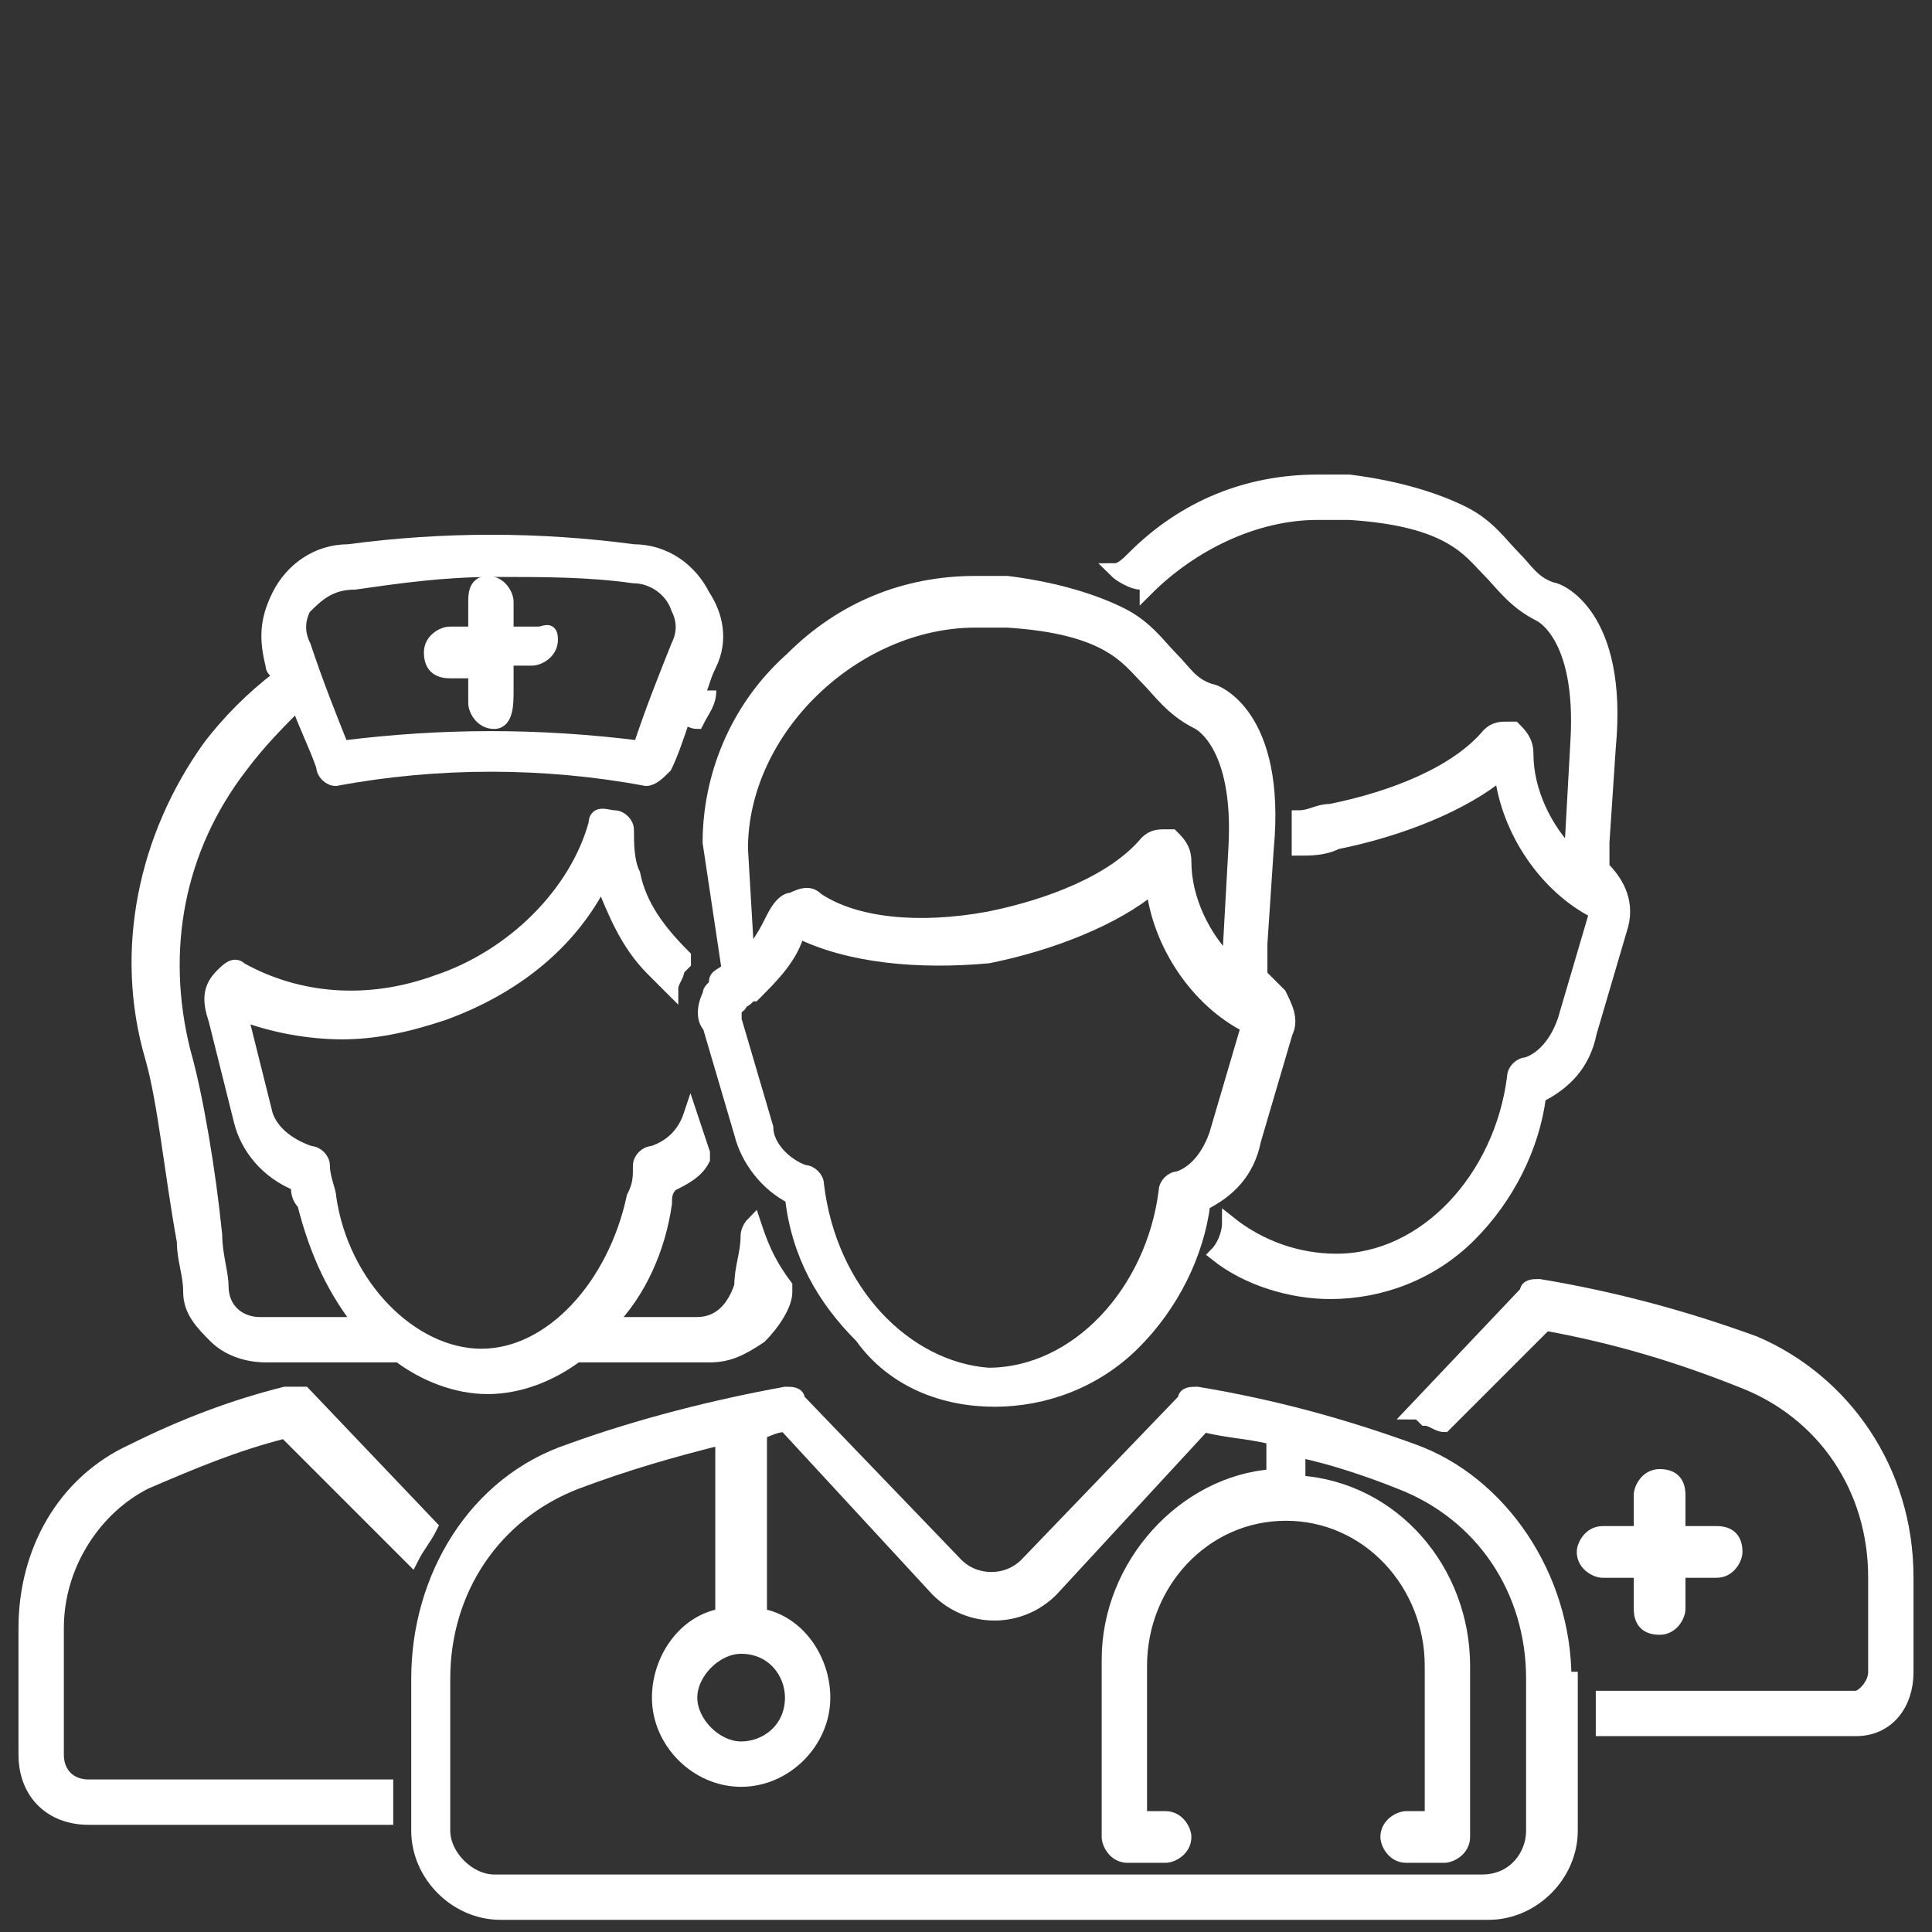 <svg xmlns="http://www.w3.org/2000/svg" xmlns:xlink="http://www.w3.org/1999/xlink" id="Layer_1" x="0px" y="0px" viewBox="0 0 30.5 30.5" style="enable-background:new 0 0 30.5 30.5;" xml:space="preserve"><rect x="0" y="0" width="30.5" height="30.5" fill="#333333" stroke="none"/><style type="text/css">	.st0{fill-rule:evenodd;clip-rule:evenodd;fill:#FFFFFF;}	.st1{fill:none;stroke:#FFFFFF;stroke-width:0.216;stroke-miterlimit:22.926;}</style><g>	<g>		<path class="st0" d="M18,9.2c0,0,0.1,0,0.1,0.1c0.7-0.7,1.7-1.2,2.7-1.2h0.5c1.6,0.1,1.9,0.6,2.2,0.9c0.2,0.2,0.4,0.5,0.8,0.7   c0,0,0.7,0.3,0.6,2l0,0l-0.1,1.8c-0.4-0.4-0.7-1-0.7-1.6l0,0c0-0.2-0.1-0.3-0.2-0.4c-0.1,0-0.1,0-0.1,0c-0.1,0-0.2,0-0.3,0.1   c-0.5,0.6-1.5,1-2.5,1.2c-0.2,0-0.3,0.1-0.5,0.1c0,0.2,0,0.4,0,0.5c0.2,0,0.4,0,0.6-0.1c1-0.2,2-0.6,2.6-1.1   c0.1,0.9,0.7,1.8,1.5,2.2c0,0,0,0,0,0l-0.5,1.7c-0.1,0.3-0.3,0.6-0.6,0.7c-0.1,0-0.2,0.1-0.2,0.2l0,0c-0.2,1.6-1.4,2.9-2.8,2.9   c-0.6,0-1.2-0.2-1.7-0.6c0,0.2-0.1,0.4-0.2,0.5c0.5,0.4,1.2,0.6,1.8,0.6c0.8,0,1.6-0.3,2.2-0.9c0.6-0.6,1-1.4,1.1-2.2   c0.4-0.2,0.7-0.5,0.8-1l0.5-1.7c0.1-0.4-0.1-0.7-0.3-0.9v-0.4l0.1-1.5c0.2-2.1-0.8-2.5-0.9-2.5c-0.3-0.1-0.4-0.3-0.6-0.5   c-0.2-0.2-0.4-0.5-0.8-0.7c-0.4-0.2-1-0.4-1.8-0.5h0h-0.5c-1.1,0-2.1,0.4-2.9,1.2C17.8,8.9,17.7,9,17.6,9   C17.7,9.1,17.9,9.2,18,9.2z"></path>		<path class="st1" d="M18,9.2c0,0,0.1,0,0.1,0.1c0.7-0.7,1.7-1.2,2.7-1.2h0.5c1.6,0.1,1.9,0.6,2.2,0.9c0.2,0.2,0.4,0.5,0.8,0.7   c0,0,0.7,0.3,0.6,2l0,0l-0.1,1.8c-0.4-0.4-0.7-1-0.7-1.6l0,0c0-0.2-0.1-0.3-0.2-0.4c-0.1,0-0.1,0-0.1,0c-0.1,0-0.2,0-0.3,0.1   c-0.5,0.6-1.5,1-2.5,1.2c-0.2,0-0.3,0.1-0.5,0.1c0,0.2,0,0.4,0,0.5c0.2,0,0.4,0,0.6-0.1c1-0.2,2-0.6,2.6-1.1   c0.1,0.9,0.7,1.8,1.5,2.2c0,0,0,0,0,0l-0.5,1.7c-0.1,0.3-0.3,0.6-0.6,0.7c-0.1,0-0.2,0.1-0.2,0.2l0,0c-0.2,1.6-1.4,2.9-2.8,2.9   c-0.6,0-1.2-0.2-1.7-0.6c0,0.2-0.1,0.4-0.2,0.5c0.5,0.4,1.2,0.6,1.8,0.6c0.8,0,1.6-0.3,2.2-0.9c0.6-0.6,1-1.4,1.1-2.2   c0.4-0.2,0.7-0.5,0.8-1l0.5-1.7c0.1-0.4-0.1-0.7-0.3-0.9v-0.4l0.1-1.5c0.2-2.1-0.8-2.5-0.9-2.5c-0.3-0.1-0.4-0.3-0.6-0.5   c-0.2-0.2-0.4-0.5-0.8-0.7c-0.4-0.2-1-0.4-1.8-0.5h0h-0.5c-1.1,0-2.1,0.4-2.9,1.2C17.8,8.9,17.7,9,17.6,9   C17.7,9.1,17.9,9.2,18,9.2z"></path>		<path class="st0" d="M27.7,21.2c-1.1-0.4-2.2-0.7-3.4-0.9c-0.1,0-0.2,0-0.2,0.1l-1.8,1.9c0.1,0,0.1,0,0.2,0.1   c0.1,0,0.2,0.1,0.3,0.1l1.6-1.6c1.1,0.2,2.1,0.5,3.1,0.9c1.3,0.5,2.1,1.7,2.1,3.1v1.5c0,0.2-0.2,0.4-0.3,0.4h-4v0.5h4   c0.5,0,0.8-0.4,0.8-0.9v-1.5C30.1,23.2,29.1,21.8,27.7,21.2z"></path>		<path class="st1" d="M27.7,21.2c-1.1-0.4-2.2-0.7-3.4-0.9c-0.1,0-0.2,0-0.2,0.1l-1.8,1.9c0.1,0,0.1,0,0.2,0.1   c0.1,0,0.2,0.1,0.3,0.1l1.6-1.6c1.1,0.2,2.1,0.5,3.1,0.9c1.3,0.5,2.1,1.7,2.1,3.1v1.5c0,0.2-0.2,0.4-0.3,0.4h-4v0.5h4   c0.5,0,0.8-0.4,0.8-0.9v-1.5C30.1,23.2,29.1,21.8,27.7,21.2z"></path>		<path class="st0" d="M6.1,28.2H1.4c-0.3,0-0.5-0.2-0.5-0.5v-2c0-1,0.6-1.9,1.4-2.3c0.7-0.3,1.4-0.6,2.2-0.8l2,2   c0.1-0.2,0.2-0.3,0.3-0.5l-2-2.1C4.7,22,4.6,22,4.5,22c-0.8,0.2-1.6,0.5-2.4,0.9c-1.1,0.5-1.7,1.6-1.7,2.8v2c0,0.6,0.4,1,1,1h4.7   L6.1,28.2L6.1,28.2z"></path>		<path class="st1" d="M6.1,28.2H1.4c-0.3,0-0.5-0.2-0.5-0.5v-2c0-1,0.6-1.9,1.4-2.3c0.7-0.3,1.4-0.6,2.2-0.8l2,2   c0.1-0.2,0.2-0.3,0.3-0.5l-2-2.1C4.7,22,4.6,22,4.5,22c-0.8,0.2-1.6,0.5-2.4,0.9c-1.1,0.5-1.7,1.6-1.7,2.8v2c0,0.6,0.4,1,1,1h4.7   L6.1,28.2L6.1,28.2z"></path>		<path class="st0" d="M11.9,19.3C11.9,19.3,11.9,19.3,11.9,19.3c-0.1,0.1-0.1,0.2-0.1,0.2c0,0.3-0.1,0.5-0.1,0.8   c-0.1,0.3-0.3,0.6-0.7,0.6H9.6c0.5-0.5,0.8-1.2,0.9-1.9c0-0.1,0-0.2,0.1-0.3c0.2-0.1,0.4-0.2,0.5-0.4c0,0,0-0.1,0-0.1l-0.2-0.6   c-0.1,0.3-0.3,0.5-0.6,0.6c-0.1,0-0.2,0.1-0.2,0.2c0,0.2,0,0.3-0.1,0.5c-0.3,1.4-1.3,2.5-2.4,2.5s-2.2-1.1-2.4-2.5   c0-0.1-0.1-0.3-0.1-0.5c0-0.1-0.1-0.2-0.2-0.2c-0.3-0.1-0.6-0.3-0.7-0.6l-0.4-1.6l0,0c0.5,0.2,1.1,0.3,1.6,0.3   c0.5,0,1-0.1,1.6-0.3c1.1-0.4,2-1.1,2.5-2.1l0,0c0.2,0.5,0.4,1,0.8,1.4c0.1,0.1,0.2,0.2,0.3,0.3l0,0c0-0.1,0.1-0.2,0.1-0.3   c0,0,0.1-0.1,0.1-0.1l0-0.1c-0.4-0.4-0.7-0.8-0.8-1.3l0,0c-0.1-0.2-0.1-0.5-0.1-0.7c0-0.1-0.1-0.2-0.2-0.2S9.4,12.8,9.4,13   c-0.3,1.1-1.3,2.1-2.5,2.5c-1.1,0.4-2.2,0.3-3.1-0.2c-0.1-0.1-0.2,0-0.3,0.1c-0.2,0.2-0.2,0.4-0.1,0.7l0.4,1.6   c0.1,0.4,0.4,0.8,0.9,1c0,0.1,0,0.2,0.1,0.3c0.2,0.8,0.5,1.4,0.9,1.9H4.1c-0.3,0-0.6-0.2-0.6-0.6c0-0.2-0.1-0.5-0.1-0.8   c-0.1-1-0.3-2.2-0.5-2.9c-0.4-1.6-0.1-3.2,0.9-4.5c0.3-0.4,0.6-0.7,0.9-1c0.1,0.3,0.3,0.7,0.4,1c0,0.1,0.1,0.2,0.2,0.2   c0,0,0,0,0,0c1.6-0.3,3.3-0.3,4.9,0c0.1,0,0.2-0.1,0.3-0.2c0.1-0.2,0.2-0.5,0.3-0.8c0.1,0.1,0.2,0.1,0.2,0.1   c0.1-0.2,0.2-0.3,0.2-0.5C11.2,11.1,11.1,11,11,11c0.1-0.2,0.1-0.3,0.2-0.5c0.2-0.4,0.1-0.8-0.1-1.1C10.9,9,10.5,8.7,10,8.7   c-1.5-0.2-3-0.2-4.5,0C5,8.7,4.6,9,4.4,9.4c-0.2,0.4-0.2,0.7-0.1,1.1c0,0.1,0.1,0.1,0.1,0.2C4,11,3.6,11.4,3.3,11.8   c-1,1.4-1.4,3.2-0.9,4.9c0.2,0.7,0.3,1.8,0.5,2.9c0,0.3,0.1,0.5,0.1,0.8c0,0.3,0.2,0.5,0.4,0.7c0.2,0.2,0.5,0.3,0.8,0.3h2.1   c0.4,0.3,0.9,0.5,1.4,0.5c0.5,0,1-0.2,1.4-0.5h2.1c0.3,0,0.5-0.1,0.8-0.3c0.2-0.2,0.4-0.5,0.4-0.7c0,0,0-0.1,0-0.1   C12.1,19.9,12,19.6,11.9,19.3z M4.8,10.2L4.8,10.2c-0.1-0.2-0.1-0.4,0-0.6C5,9.4,5.2,9.2,5.6,9.2C6.3,9.1,7,9,7.8,9s1.5,0,2.2,0.1   c0.3,0,0.6,0.2,0.7,0.5c0.1,0.2,0.1,0.4,0,0.6l0,0c-0.2,0.5-0.4,1-0.6,1.6c-1.6-0.2-3.1-0.2-4.7,0C5.2,11.3,5,10.8,4.8,10.2z"></path>		<path class="st1" d="M11.9,19.3C11.9,19.3,11.9,19.3,11.9,19.3c-0.1,0.1-0.1,0.2-0.1,0.2c0,0.3-0.1,0.5-0.1,0.8   c-0.1,0.3-0.3,0.6-0.7,0.6H9.6c0.5-0.5,0.8-1.2,0.9-1.9c0-0.1,0-0.2,0.1-0.3c0.2-0.1,0.4-0.2,0.5-0.4c0,0,0-0.1,0-0.1l-0.2-0.6   c-0.1,0.3-0.3,0.5-0.6,0.6c-0.1,0-0.2,0.1-0.2,0.2c0,0.2,0,0.3-0.1,0.5c-0.3,1.4-1.3,2.5-2.4,2.5s-2.2-1.1-2.4-2.5   c0-0.1-0.1-0.3-0.1-0.5c0-0.1-0.1-0.2-0.2-0.2c-0.3-0.1-0.6-0.3-0.7-0.6l-0.4-1.6l0,0c0.5,0.2,1.1,0.3,1.6,0.3   c0.5,0,1-0.1,1.6-0.3c1.1-0.4,2-1.1,2.5-2.1l0,0c0.2,0.5,0.4,1,0.8,1.4c0.1,0.1,0.2,0.2,0.3,0.3l0,0c0-0.1,0.1-0.2,0.1-0.3   c0,0,0.1-0.1,0.1-0.1l0-0.1c-0.4-0.4-0.7-0.8-0.8-1.3l0,0c-0.1-0.2-0.1-0.5-0.1-0.7c0-0.1-0.1-0.2-0.2-0.2S9.4,12.8,9.4,13   c-0.3,1.1-1.3,2.1-2.5,2.5c-1.1,0.4-2.2,0.3-3.1-0.2c-0.1-0.1-0.2,0-0.3,0.1c-0.2,0.2-0.2,0.4-0.1,0.7l0.4,1.6   c0.1,0.4,0.4,0.8,0.9,1c0,0.1,0,0.2,0.1,0.3c0.2,0.8,0.5,1.4,0.9,1.9H4.1c-0.3,0-0.6-0.2-0.6-0.6c0-0.2-0.1-0.5-0.1-0.8   c-0.1-1-0.3-2.2-0.5-2.9c-0.4-1.6-0.1-3.2,0.9-4.5c0.3-0.4,0.6-0.7,0.9-1c0.1,0.3,0.3,0.7,0.4,1c0,0.1,0.1,0.2,0.2,0.2   c0,0,0,0,0,0c1.6-0.3,3.3-0.3,4.9,0c0.1,0,0.2-0.1,0.3-0.2c0.1-0.2,0.2-0.5,0.3-0.8c0.1,0.1,0.2,0.1,0.2,0.1   c0.1-0.2,0.2-0.3,0.2-0.5C11.2,11.1,11.1,11,11,11c0.1-0.2,0.1-0.3,0.2-0.5c0.2-0.4,0.1-0.8-0.1-1.1C10.9,9,10.5,8.7,10,8.7   c-1.5-0.2-3-0.2-4.5,0C5,8.7,4.6,9,4.4,9.4c-0.2,0.4-0.2,0.7-0.1,1.1c0,0.1,0.1,0.1,0.1,0.2C4,11,3.6,11.4,3.3,11.8   c-1,1.4-1.4,3.2-0.9,4.9c0.2,0.7,0.3,1.8,0.5,2.9c0,0.3,0.1,0.5,0.1,0.8c0,0.3,0.2,0.5,0.4,0.7c0.2,0.2,0.5,0.3,0.8,0.3h2.1   c0.4,0.3,0.9,0.5,1.4,0.5c0.5,0,1-0.2,1.4-0.5h2.1c0.3,0,0.5-0.1,0.8-0.3c0.2-0.2,0.4-0.5,0.4-0.7c0,0,0-0.1,0-0.1   C12.1,19.9,12,19.6,11.9,19.3z M4.8,10.2L4.8,10.2c-0.1-0.2-0.1-0.4,0-0.6C5,9.4,5.2,9.2,5.6,9.2C6.3,9.1,7,9,7.8,9s1.5,0,2.2,0.1   c0.3,0,0.6,0.2,0.7,0.5c0.1,0.2,0.1,0.4,0,0.6l0,0c-0.2,0.5-0.4,1-0.6,1.6c-1.6-0.2-3.1-0.2-4.7,0C5.2,11.3,5,10.8,4.8,10.2z"></path>		<path class="st0" d="M7.5,10H7.1c-0.1,0-0.3,0.1-0.3,0.3s0.1,0.3,0.3,0.3h0.4v0.5c0,0.1,0.1,0.3,0.3,0.3S8,11.1,8,10.9v-0.5h0.4   c0.1,0,0.3-0.1,0.3-0.3S8.6,10,8.5,10H8V9.5c0-0.1-0.1-0.3-0.3-0.3S7.5,9.4,7.5,9.5V10z"></path>		<path class="st1" d="M7.5,10H7.1c-0.1,0-0.3,0.1-0.3,0.3s0.1,0.3,0.3,0.3h0.4v0.5c0,0.1,0.1,0.3,0.3,0.3S8,11.1,8,10.9v-0.5h0.4   c0.1,0,0.3-0.1,0.3-0.3S8.6,10,8.5,10H8V9.5c0-0.1-0.1-0.3-0.3-0.3S7.5,9.4,7.5,9.5V10z"></path>		<path class="st0" d="M27.4,24.5c0,0.1-0.1,0.3-0.3,0.3h-0.6v0.6c0,0.1-0.1,0.3-0.3,0.3s-0.3-0.1-0.3-0.3v-0.6h-0.6   c-0.1,0-0.3-0.1-0.3-0.3c0-0.1,0.1-0.3,0.3-0.3h0.6v-0.6c0-0.1,0.1-0.3,0.3-0.3s0.3,0.1,0.3,0.3v0.6h0.6   C27.3,24.2,27.4,24.3,27.4,24.5z"></path>		<path class="st1" d="M27.4,24.5c0,0.1-0.1,0.3-0.3,0.3h-0.6v0.6c0,0.1-0.1,0.3-0.3,0.3s-0.3-0.1-0.3-0.3v-0.6h-0.6   c-0.1,0-0.3-0.1-0.3-0.3c0-0.1,0.1-0.3,0.3-0.3h0.6v-0.6c0-0.1,0.1-0.3,0.3-0.3s0.3,0.1,0.3,0.3v0.6h0.6   C27.3,24.2,27.4,24.3,27.4,24.5z"></path>		<g>			<path class="st0" d="M15.7,22.1c0.8,0,1.6-0.3,2.2-0.9c0.6-0.6,1-1.4,1.1-2.2c0.4-0.2,0.7-0.5,0.8-1l0.5-1.7    c0.1-0.2,0-0.4-0.1-0.6c-0.1-0.1-0.2-0.2-0.3-0.3v-0.5l0.1-1.5c0.2-2.1-0.8-2.5-0.9-2.5c-0.3-0.1-0.4-0.3-0.6-0.5    c-0.2-0.2-0.4-0.5-0.8-0.7c-0.4-0.2-1-0.4-1.8-0.5h0h-0.5c-1.1,0-2.1,0.4-2.9,1.2c-0.9,0.8-1.3,1.9-1.3,2.9c0,0,0,0,0,0l0.3,2    c-0.1,0.1-0.2,0.1-0.2,0.2c0,0.1-0.1,0.1-0.1,0.2c-0.1,0.2-0.1,0.4,0,0.5l0.5,1.7c0.1,0.4,0.4,0.8,0.8,1c0.1,0.9,0.5,1.6,1.1,2.2    C14.1,21.8,14.9,22.1,15.7,22.1z M12.9,18.7c0-0.1-0.1-0.2-0.2-0.2c-0.3-0.1-0.6-0.4-0.6-0.7l-0.5-1.7c0-0.1,0-0.2,0-0.2    c0.1,0,0.1-0.1,0.1-0.1h0c0.1,0,0.1-0.1,0.2-0.1c0.3-0.3,0.6-0.6,0.7-1c0.8,0.4,1.9,0.5,3,0.4c1-0.2,2-0.6,2.6-1.1    c0.1,0.9,0.7,1.8,1.5,2.2c0,0,0,0,0,0l-0.5,1.7c-0.1,0.3-0.3,0.6-0.6,0.7c-0.1,0-0.2,0.1-0.2,0.2l0,0c-0.2,1.6-1.4,2.9-2.8,2.9    C14.3,21.6,13.1,20.4,12.9,18.7L12.9,18.7z M11.7,13.4c0-1.9,1.8-3.6,3.7-3.6h0.5c1.6,0.1,1.9,0.6,2.2,0.9    c0.2,0.2,0.4,0.5,0.8,0.7c0,0,0.7,0.3,0.6,2l0,0l-0.1,1.8c-0.4-0.4-0.7-1-0.7-1.6l0,0c0-0.2-0.1-0.3-0.2-0.4c-0.1,0-0.1,0-0.1,0    c-0.1,0-0.2,0-0.3,0.1c-0.5,0.6-1.5,1-2.5,1.2c-1.1,0.2-2.1,0.1-2.7-0.3c-0.1-0.1-0.2-0.1-0.4,0c-0.1,0-0.2,0.1-0.3,0.3    c-0.1,0.2-0.2,0.4-0.4,0.6L11.7,13.4z"></path>			<path class="st1" d="M15.7,22.1c0.8,0,1.6-0.3,2.2-0.9c0.6-0.6,1-1.4,1.1-2.2c0.4-0.2,0.7-0.5,0.8-1l0.5-1.7    c0.1-0.2,0-0.4-0.1-0.6c-0.1-0.1-0.2-0.2-0.3-0.3v-0.5l0.1-1.5c0.2-2.1-0.8-2.5-0.9-2.5c-0.3-0.1-0.4-0.3-0.6-0.5    c-0.2-0.2-0.4-0.5-0.8-0.7c-0.4-0.2-1-0.4-1.8-0.5h0h-0.5c-1.1,0-2.1,0.4-2.9,1.2c-0.9,0.8-1.3,1.9-1.3,2.9c0,0,0,0,0,0l0.3,2    c-0.1,0.1-0.2,0.1-0.2,0.2c0,0.1-0.1,0.1-0.1,0.2c-0.1,0.2-0.1,0.4,0,0.5l0.5,1.7c0.1,0.4,0.4,0.8,0.8,1c0.1,0.9,0.5,1.6,1.1,2.2    C14.1,21.8,14.9,22.1,15.7,22.1z M12.9,18.7c0-0.1-0.1-0.2-0.2-0.2c-0.3-0.1-0.6-0.4-0.6-0.7l-0.5-1.7c0-0.1,0-0.2,0-0.2    c0.1,0,0.1-0.1,0.1-0.1h0c0.1,0,0.1-0.1,0.2-0.1c0.3-0.3,0.6-0.6,0.7-1c0.8,0.4,1.9,0.5,3,0.4c1-0.2,2-0.6,2.6-1.1    c0.1,0.9,0.7,1.8,1.5,2.2c0,0,0,0,0,0l-0.5,1.7c-0.1,0.3-0.3,0.6-0.6,0.7c-0.1,0-0.2,0.1-0.2,0.2l0,0c-0.2,1.6-1.4,2.9-2.8,2.9    C14.3,21.6,13.1,20.4,12.9,18.7L12.9,18.7z M11.7,13.4c0-1.9,1.8-3.6,3.7-3.6h0.5c1.6,0.1,1.9,0.6,2.2,0.9    c0.2,0.2,0.4,0.5,0.8,0.7c0,0,0.7,0.3,0.6,2l0,0l-0.1,1.8c-0.4-0.4-0.7-1-0.7-1.6l0,0c0-0.2-0.1-0.3-0.2-0.4c-0.1,0-0.1,0-0.1,0    c-0.1,0-0.2,0-0.3,0.1c-0.5,0.6-1.5,1-2.5,1.2c-1.1,0.2-2.1,0.1-2.7-0.3c-0.1-0.1-0.2-0.1-0.4,0c-0.1,0-0.2,0.1-0.3,0.3    c-0.1,0.2-0.2,0.4-0.4,0.6L11.7,13.4z"></path>			<path class="st0" d="M24.7,26.5c0-1.6-1-3.1-2.4-3.6c-1.1-0.4-2.2-0.7-3.4-0.9c-0.1,0-0.2,0-0.2,0.1l-2.5,2.6    c-0.3,0.3-0.8,0.3-1.1,0l-2.5-2.6C12.6,22,12.5,22,12.4,22c-1.1,0.2-2.3,0.5-3.4,0.9c-1.5,0.5-2.4,2-2.4,3.6v2.4    c0,0.7,0.6,1.3,1.3,1.3h15.6c0.7,0,1.3-0.6,1.3-1.3V26.5z M7.8,29.7c-0.4,0-0.8-0.4-0.8-0.8v-2.4c0-1.4,0.8-2.6,2.1-3.1    c0.8-0.3,1.5-0.5,2.3-0.7v2.8c-0.6,0.1-1,0.7-1,1.3c0,0.7,0.6,1.3,1.3,1.3s1.3-0.6,1.3-1.3c0-0.6-0.4-1.2-1-1.3v-2.9    c0.1,0,0.2-0.1,0.4-0.1l2.4,2.6c0.5,0.5,1.3,0.5,1.8,0l2.4-2.6c0.4,0.1,0.7,0.1,1.1,0.2v0.6c-1.4,0.1-2.6,1.4-2.6,2.9V29    c0,0.1,0.1,0.3,0.3,0.3h0.6c0.1,0,0.3-0.1,0.3-0.3c0-0.1-0.1-0.3-0.3-0.3H18v-2.4c0-1.3,1-2.4,2.3-2.4c1.3,0,2.3,1.1,2.3,2.4v2.4    h-0.4c-0.1,0-0.3,0.1-0.3,0.3c0,0.1,0.1,0.3,0.3,0.3h0.6c0.1,0,0.3-0.1,0.3-0.3v-2.7c0-1.5-1.1-2.8-2.6-2.9v-0.5    c0.5,0.1,1.1,0.3,1.6,0.5c1.3,0.5,2.1,1.7,2.1,3.1v2.4c0,0.4-0.3,0.8-0.8,0.8C23.5,29.7,7.8,29.7,7.8,29.7z M12.5,26.8    c0,0.5-0.4,0.8-0.8,0.8c-0.4,0-0.8-0.4-0.8-0.8s0.4-0.8,0.8-0.8C12.2,26,12.5,26.4,12.5,26.8z"></path>			<path class="st1" d="M24.7,26.5c0-1.6-1-3.1-2.4-3.6c-1.1-0.4-2.2-0.7-3.4-0.9c-0.1,0-0.2,0-0.2,0.1l-2.5,2.6    c-0.3,0.3-0.8,0.3-1.1,0l-2.5-2.6C12.6,22,12.5,22,12.4,22c-1.1,0.2-2.3,0.5-3.4,0.9c-1.5,0.5-2.4,2-2.4,3.6v2.4    c0,0.7,0.6,1.3,1.3,1.3h15.6c0.7,0,1.3-0.6,1.3-1.3V26.5z M7.8,29.7c-0.4,0-0.8-0.4-0.8-0.8v-2.4c0-1.4,0.8-2.6,2.1-3.1    c0.8-0.3,1.5-0.5,2.3-0.7v2.8c-0.6,0.1-1,0.7-1,1.3c0,0.7,0.6,1.3,1.3,1.3s1.3-0.6,1.3-1.3c0-0.6-0.4-1.2-1-1.3v-2.9    c0.1,0,0.2-0.1,0.4-0.1l2.4,2.6c0.5,0.5,1.3,0.5,1.8,0l2.4-2.6c0.4,0.1,0.7,0.1,1.1,0.2v0.6c-1.4,0.1-2.6,1.4-2.6,2.9V29    c0,0.1,0.1,0.3,0.3,0.3h0.6c0.1,0,0.3-0.1,0.3-0.3c0-0.1-0.1-0.3-0.3-0.3H18v-2.4c0-1.3,1-2.4,2.3-2.4c1.3,0,2.3,1.1,2.3,2.4v2.4    h-0.4c-0.1,0-0.3,0.1-0.3,0.3c0,0.1,0.1,0.3,0.3,0.3h0.6c0.1,0,0.3-0.1,0.3-0.3v-2.7c0-1.5-1.1-2.8-2.6-2.9v-0.5    c0.5,0.1,1.1,0.3,1.6,0.5c1.3,0.5,2.1,1.7,2.1,3.1v2.4c0,0.4-0.3,0.8-0.8,0.8C23.5,29.7,7.8,29.7,7.8,29.7z M12.5,26.8    c0,0.5-0.4,0.8-0.8,0.8c-0.4,0-0.8-0.4-0.8-0.8s0.4-0.8,0.8-0.8C12.2,26,12.5,26.4,12.5,26.8z"></path>		</g>	</g></g></svg>